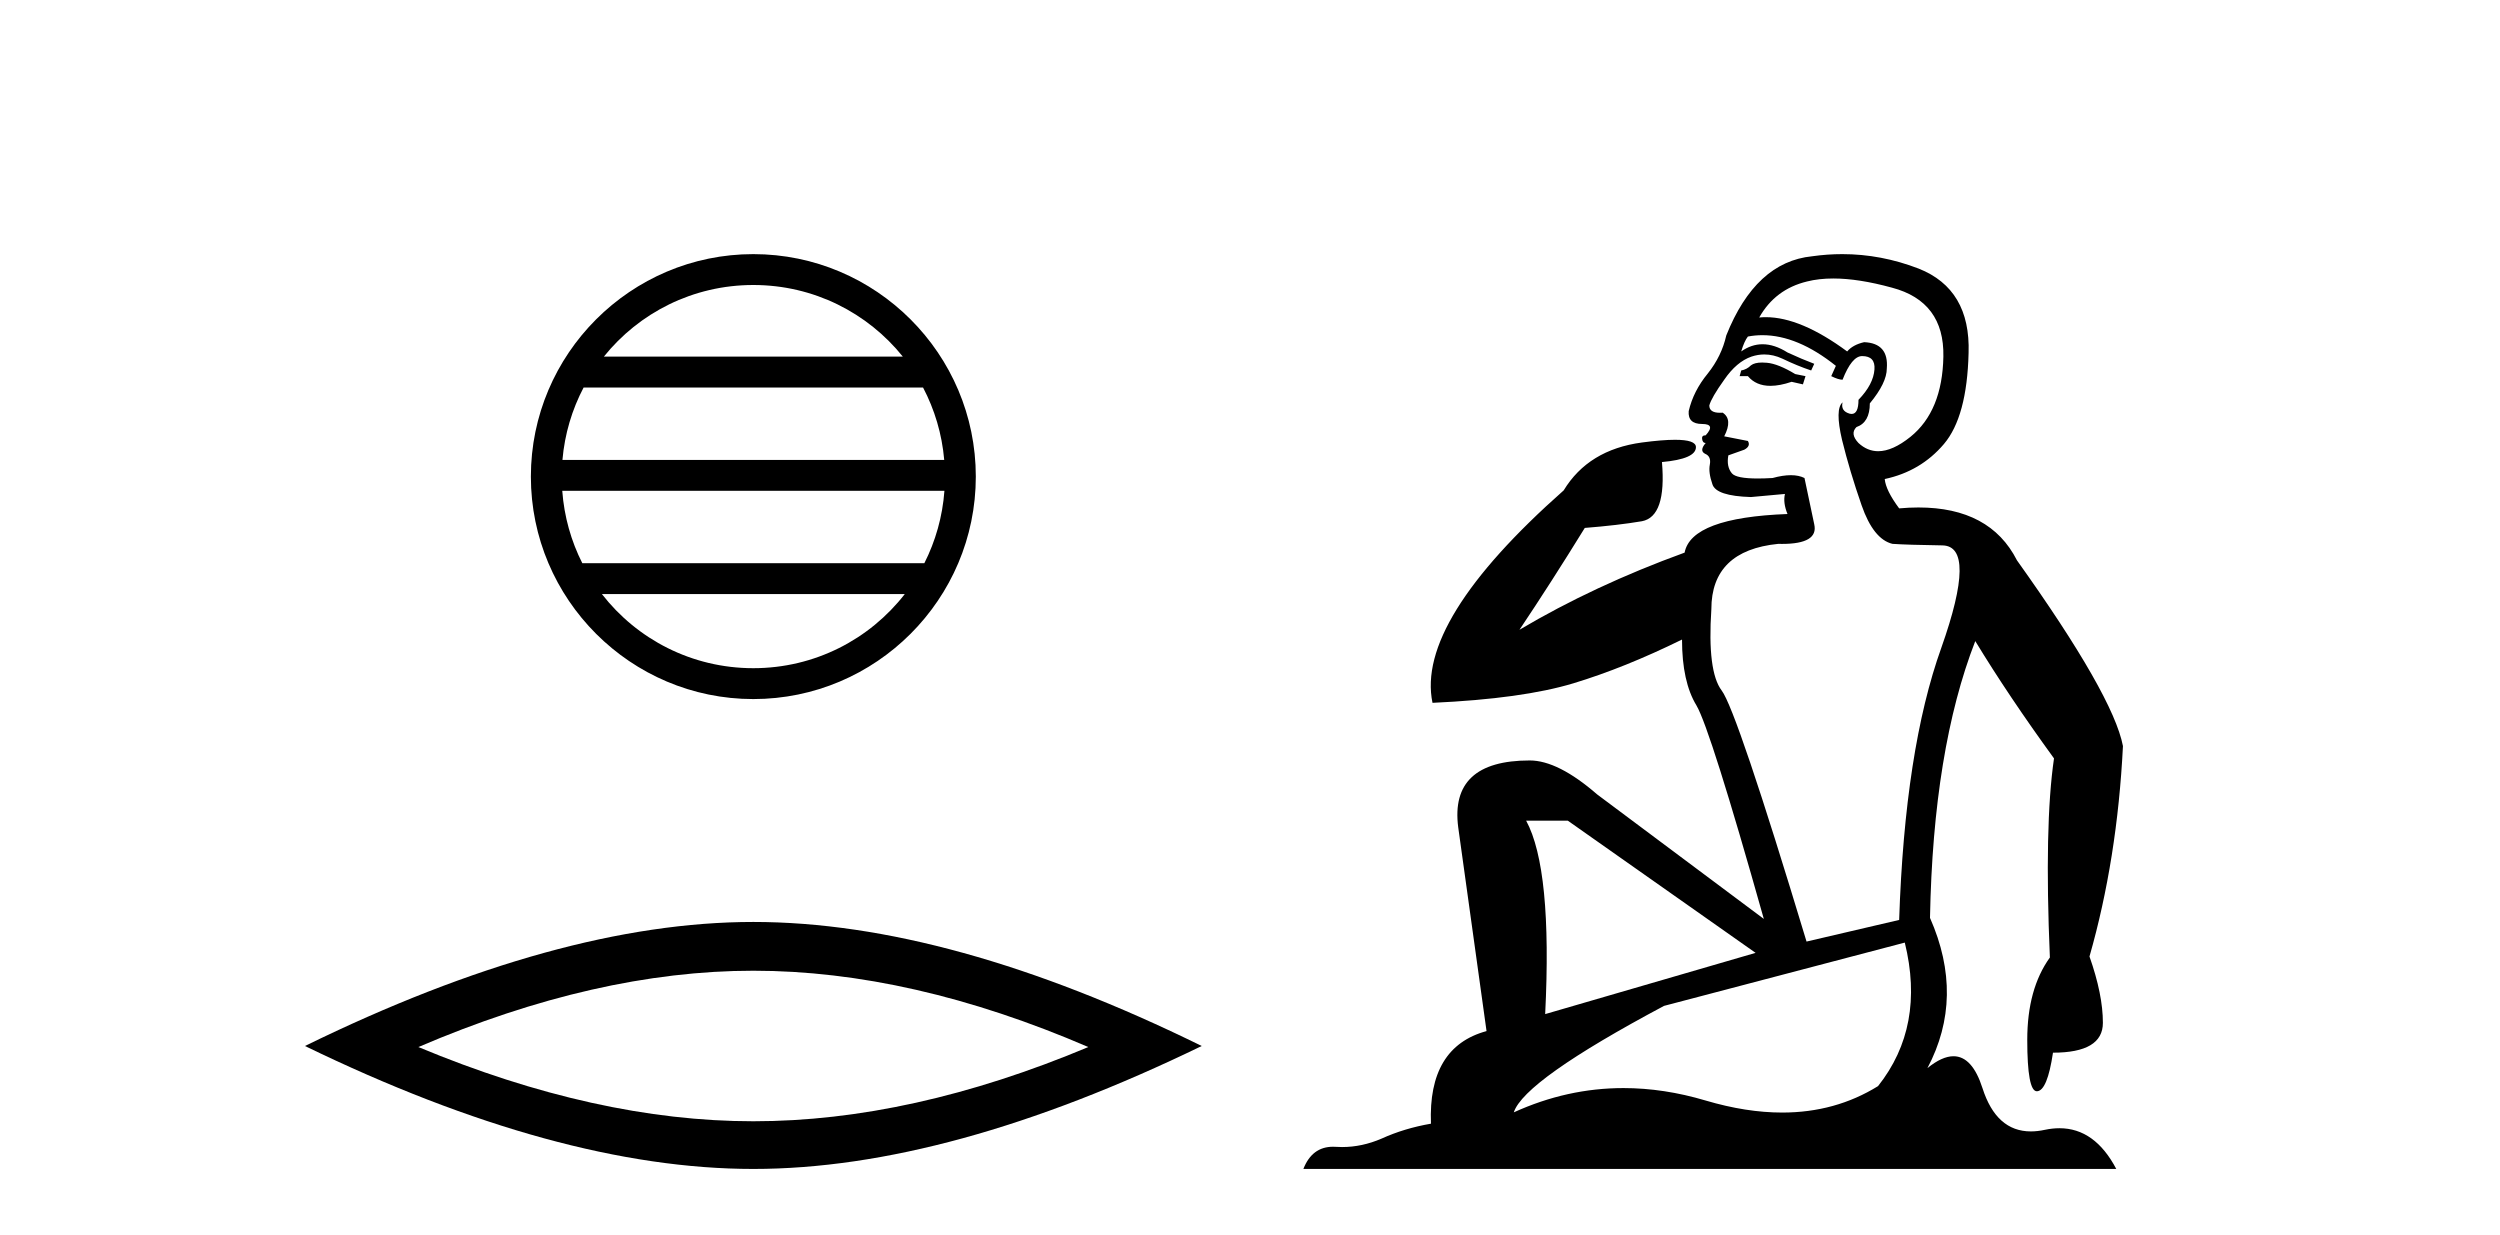 <?xml version='1.0' encoding='UTF-8' standalone='yes'?><svg xmlns='http://www.w3.org/2000/svg' xmlns:xlink='http://www.w3.org/1999/xlink' width='83.0' height='41.0' ><path d='M 25.01 9.462 C 27.019 9.462 28.808 10.389 29.974 11.84 L 20.048 11.84 C 21.213 10.389 23.002 9.462 25.01 9.462 ZM 30.645 12.865 C 31.028 13.594 31.274 14.407 31.348 15.27 L 18.673 15.27 C 18.747 14.407 18.993 13.594 19.376 12.865 ZM 31.355 16.295 C 31.292 17.155 31.058 17.968 30.688 18.699 L 19.333 18.699 C 18.963 17.968 18.73 17.155 18.667 16.295 ZM 30.038 19.724 C 28.875 21.221 27.056 22.184 25.01 22.184 C 22.965 22.184 21.147 21.221 19.984 19.724 ZM 25.01 8.437 C 20.939 8.437 17.625 11.752 17.625 15.823 C 17.625 19.895 20.939 23.209 25.01 23.209 C 29.082 23.209 32.397 19.895 32.397 15.823 C 32.397 11.752 29.082 8.437 25.01 8.437 Z' style='fill:#000000;stroke:none' /><path d='M 25.011 32.228 Q 30.254 32.228 36.132 34.762 Q 30.254 37.226 25.011 37.226 Q 19.802 37.226 13.89 34.762 Q 19.802 32.228 25.011 32.228 ZM 25.011 30.609 Q 18.535 30.609 10.124 34.727 Q 18.535 38.809 25.011 38.809 Q 31.486 38.809 39.897 34.727 Q 31.521 30.609 25.011 30.609 Z' style='fill:#000000;stroke:none' /><path d='M 58.506 12.036 Q 58.252 12.036 58.132 12.129 Q 57.996 12.266 57.808 12.3 L 57.756 12.488 L 58.03 12.488 Q 58.3 12.81 58.778 12.81 Q 59.086 12.81 59.482 12.676 L 59.857 12.761 L 59.943 12.488 L 59.601 12.419 Q 59.038 12.078 58.662 12.044 Q 58.578 12.036 58.506 12.036 ZM 60.865 9.246 Q 61.704 9.246 62.812 9.55 Q 64.555 10.011 64.52 11.839 Q 64.486 13.649 63.427 14.503 Q 62.834 14.98 62.356 14.98 Q 61.996 14.98 61.702 14.708 Q 61.412 14.401 61.634 14.179 Q 62.078 14.025 62.078 13.393 Q 62.642 12.71 62.642 12.232 Q 62.71 11.395 61.89 11.36 Q 61.514 11.446 61.326 11.668 Q 59.783 10.53 58.624 10.53 Q 58.513 10.53 58.406 10.541 L 58.406 10.541 Q 58.935 9.601 59.994 9.345 Q 60.385 9.246 60.865 9.246 ZM 58.511 11.128 Q 59.678 11.128 60.951 12.146 L 60.797 12.488 Q 61.036 12.607 61.173 12.607 Q 61.48 11.822 61.822 11.822 Q 62.266 11.822 62.232 12.266 Q 62.197 12.761 61.702 13.274 Q 61.702 13.743 61.474 13.743 Q 61.445 13.743 61.412 13.735 Q 61.104 13.649 61.173 13.359 L 61.173 13.359 Q 60.916 13.581 61.156 14.606 Q 61.412 15.648 61.805 16.775 Q 62.197 17.902 62.829 18.056 Q 63.325 18.09 64.486 18.107 Q 65.648 18.124 64.452 21.506 Q 63.239 24.888 63.052 30.542 L 59.977 31.26 Q 57.654 23.573 57.159 22.924 Q 56.68 22.292 56.817 20.225 Q 56.817 18.278 59.038 18.056 Q 59.102 18.058 59.163 18.058 Q 60.38 18.058 60.233 17.407 Q 60.097 16.741 59.909 15.87 Q 59.721 15.776 59.456 15.776 Q 59.191 15.776 58.85 15.87 Q 58.576 15.886 58.357 15.886 Q 57.644 15.886 57.5 15.716 Q 57.312 15.494 57.381 15.118 L 57.91 14.93 Q 58.132 14.811 58.03 14.64 L 57.244 14.486 Q 57.534 13.923 57.193 13.701 Q 57.143 13.704 57.1 13.704 Q 56.749 13.704 56.749 13.461 Q 56.817 13.205 57.244 12.607 Q 57.654 12.01 58.149 11.839 Q 58.363 11.768 58.576 11.768 Q 58.875 11.768 59.174 11.907 Q 59.67 12.146 60.131 12.3 L 60.233 12.078 Q 59.823 11.924 59.345 11.702 Q 58.913 11.429 58.517 11.429 Q 58.146 11.429 57.808 11.668 Q 57.91 11.326 58.03 11.173 Q 58.268 11.128 58.511 11.128 ZM 52.051 27.246 L 58.286 31.635 L 51.3 33.668 Q 51.539 28.851 50.668 27.246 ZM 63.239 31.294 Q 63.923 34.078 62.351 36.059 Q 60.933 36.937 59.168 36.937 Q 57.978 36.937 56.629 36.538 Q 55.239 36.124 53.9 36.124 Q 52.03 36.124 50.258 36.93 Q 50.6 35.871 55.246 33.395 L 63.239 31.294 ZM 61.164 8.437 Q 60.668 8.437 60.165 8.508 Q 58.286 8.696 57.312 11.138 Q 57.159 11.822 56.697 12.402 Q 56.219 12.983 56.065 13.649 Q 56.031 14.076 56.51 14.076 Q 56.971 14.076 56.629 14.452 Q 56.492 14.452 56.51 14.572 Q 56.527 14.708 56.629 14.708 Q 56.407 14.965 56.612 15.067 Q 56.817 15.152 56.766 15.426 Q 56.715 15.682 56.851 16.075 Q 56.971 16.468 58.132 16.502 L 59.26 16.399 L 59.26 16.399 Q 59.191 16.69 59.345 17.065 Q 56.151 17.185 55.929 18.347 Q 52.923 19.44 50.446 20.909 Q 51.488 19.354 52.615 17.527 Q 53.708 17.441 54.511 17.305 Q 55.331 17.151 55.177 15.34 Q 56.305 15.238 56.305 14.845 Q 56.305 14.601 55.612 14.601 Q 55.19 14.601 54.511 14.691 Q 52.735 14.93 51.915 16.28 Q 46.996 20.635 47.559 23.334 Q 50.548 23.197 52.239 22.685 Q 53.93 22.173 55.843 21.233 Q 55.843 22.634 56.322 23.42 Q 56.783 24.205 58.559 30.508 L 53.025 26.374 Q 51.727 25.247 50.788 25.247 Q 48.123 25.247 48.413 27.468 L 49.353 34.232 Q 47.406 34.761 47.508 37.306 Q 46.62 37.46 45.868 37.802 Q 45.219 38.082 44.557 38.082 Q 44.453 38.082 44.348 38.075 Q 44.301 38.072 44.256 38.072 Q 43.561 38.072 43.272 38.809 L 70.26 38.809 Q 69.548 37.457 68.374 37.457 Q 68.139 37.457 67.885 37.511 Q 67.643 37.563 67.425 37.563 Q 66.278 37.563 65.819 36.128 Q 65.479 35.067 64.856 35.067 Q 64.476 35.067 63.991 35.461 Q 65.238 33.104 64.076 30.474 Q 64.179 24.888 65.579 21.284 Q 66.69 23.112 68.193 25.179 Q 67.868 27.399 68.056 31.789 Q 67.305 32.831 67.305 34.522 Q 67.305 36.23 67.623 36.23 Q 67.626 36.23 67.629 36.23 Q 67.971 36.213 68.159 34.949 Q 69.816 34.949 69.816 33.958 Q 69.816 33.019 69.371 31.755 Q 70.294 28.527 70.482 24.769 Q 70.157 23.078 66.963 18.603 Q 66.071 16.848 63.692 16.848 Q 63.384 16.848 63.052 16.878 Q 62.607 16.28 62.573 15.904 Q 63.769 15.648 64.538 14.742 Q 65.306 13.837 65.357 11.719 Q 65.426 9.601 63.701 8.918 Q 62.455 8.437 61.164 8.437 Z' style='fill:#000000;stroke:none' /></svg>